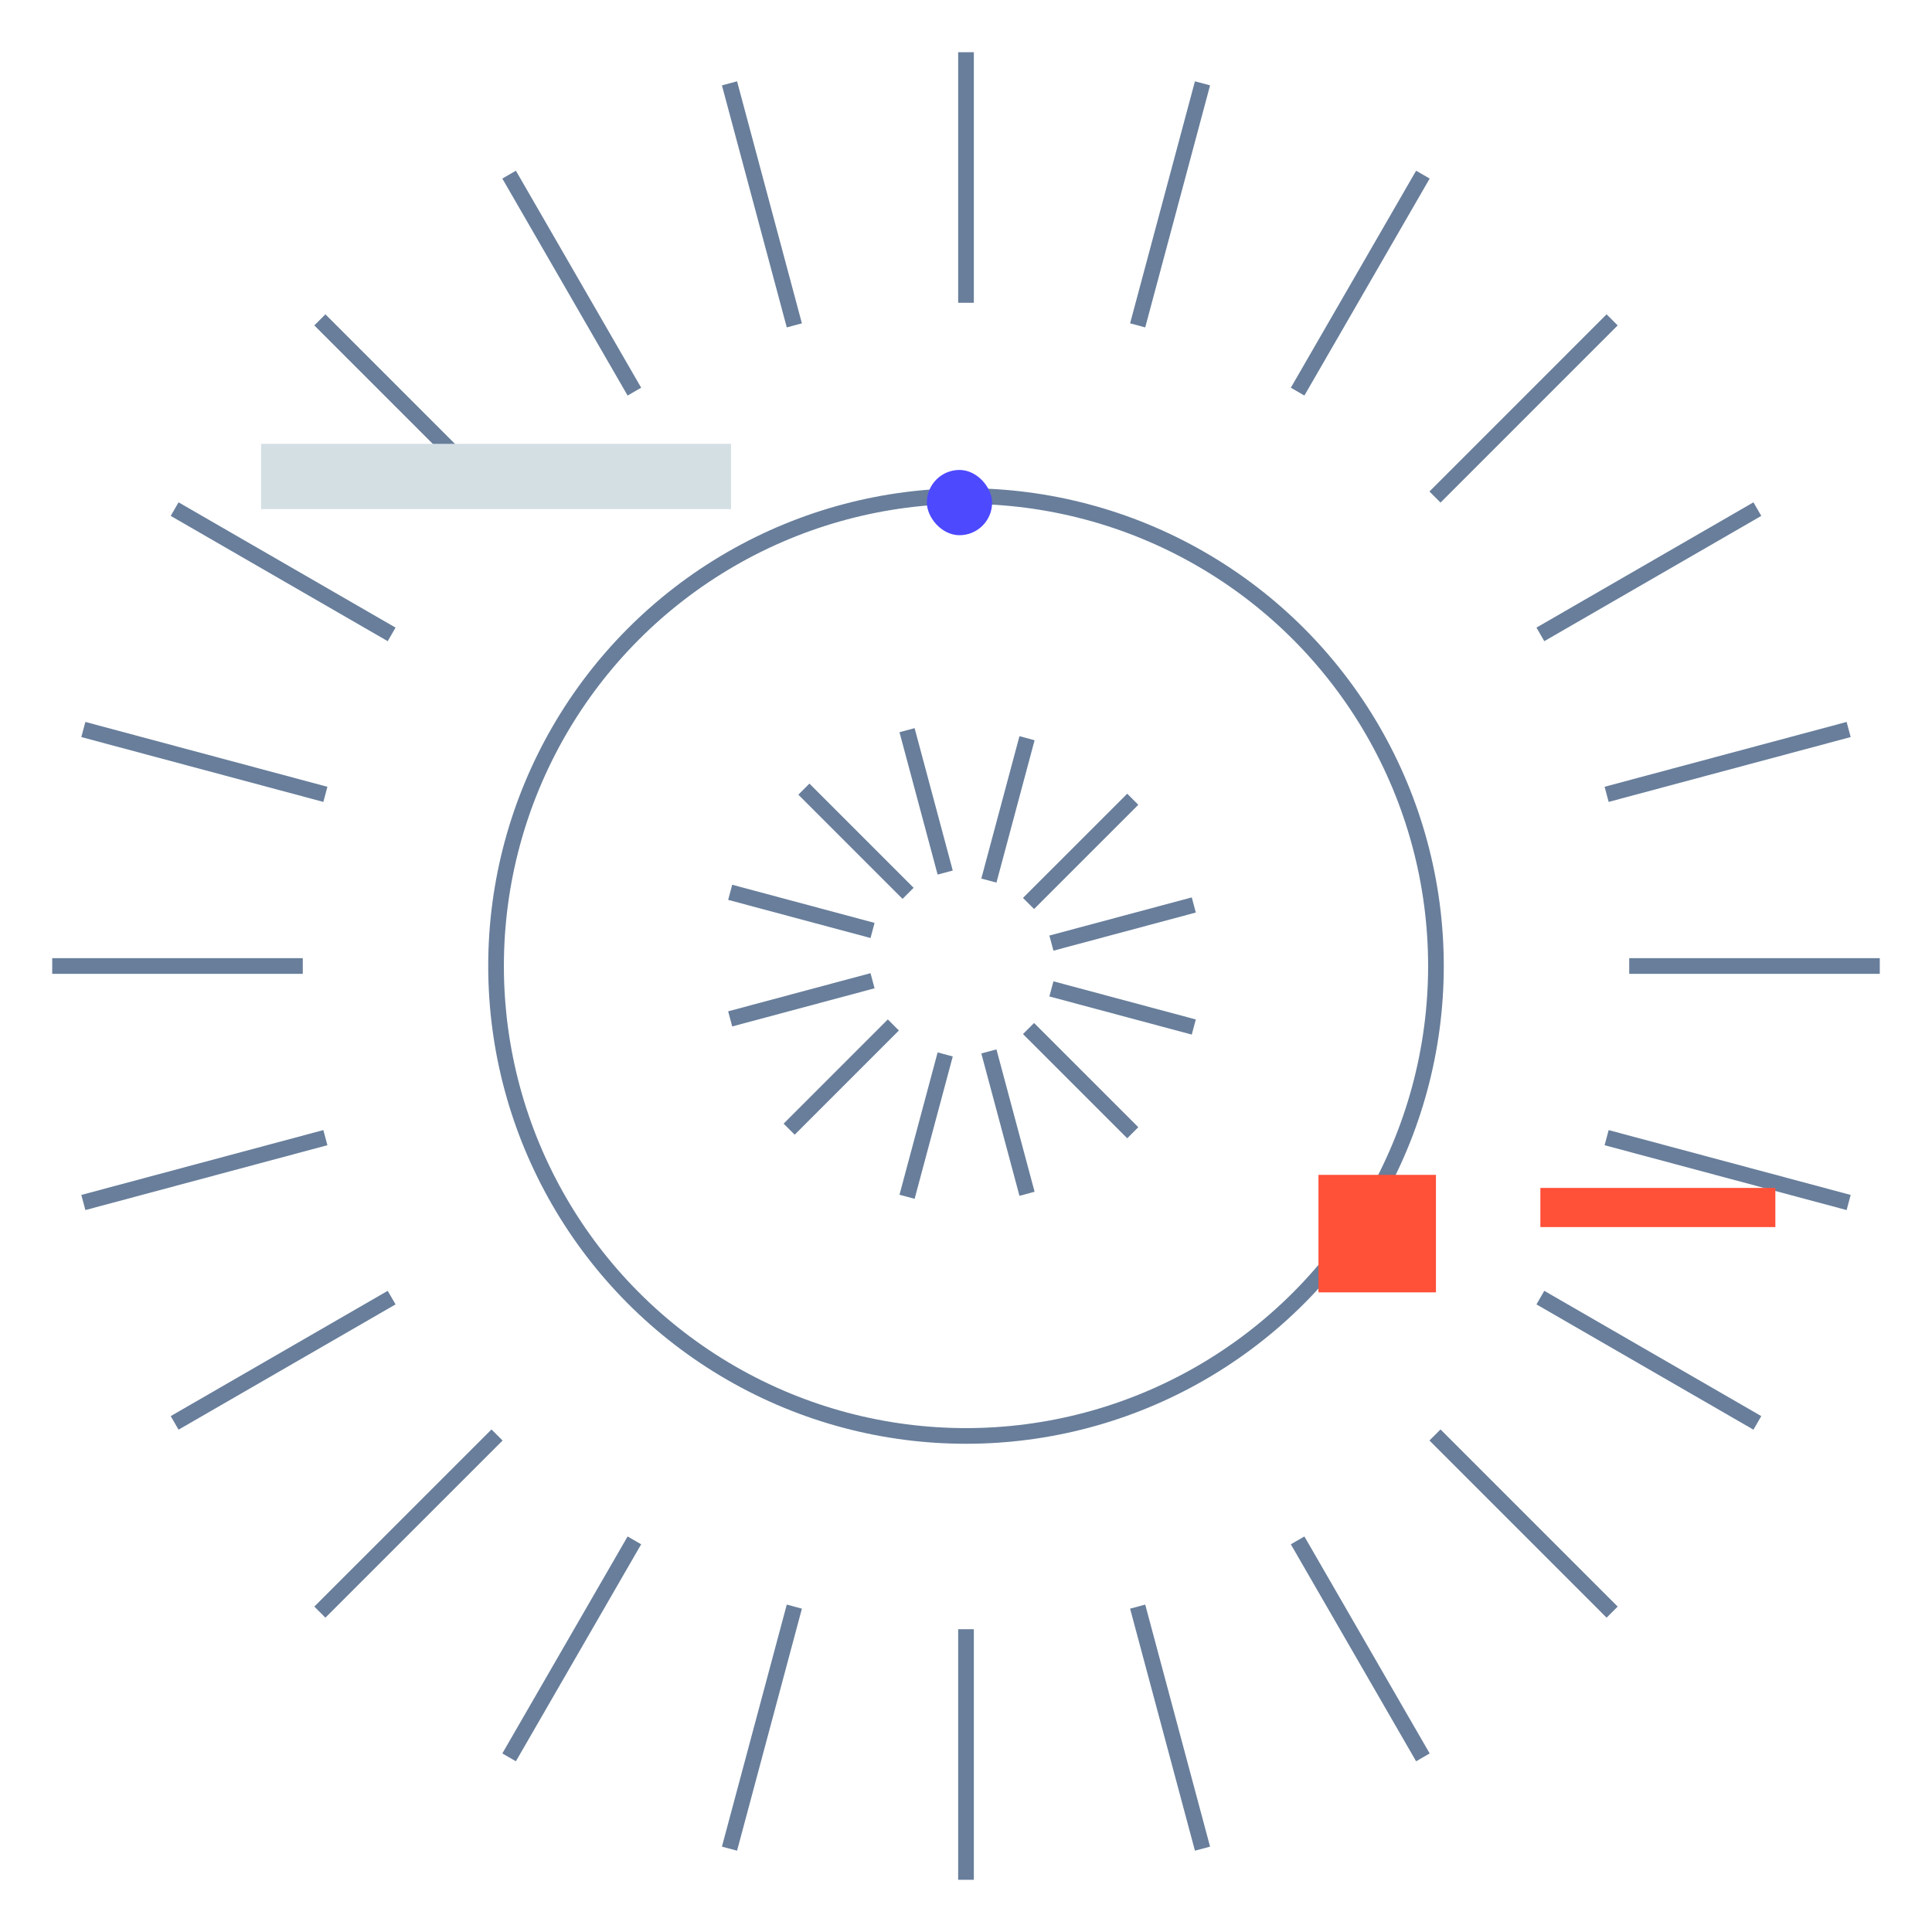 <svg width="148" height="148" viewBox="0 0 148 148" fill="none" xmlns="http://www.w3.org/2000/svg">
<path d="M74 4L74 23.194" stroke="#687E9B" stroke-width="1.2"/>
<path d="M74 124.806L74 144" stroke="#687E9B" stroke-width="1.2"/>
<path d="M92.117 6.385L87.15 24.925" stroke="#687E9B" stroke-width="1.2"/>
<path d="M60.85 123.075L55.883 141.615" stroke="#687E9B" stroke-width="1.2"/>
<path d="M109 13.378L99.403 30" stroke="#687E9B" stroke-width="1.2"/>
<path d="M48.597 118L39 134.622" stroke="#687E9B" stroke-width="1.2"/>
<path d="M123.497 24.503L109.926 38.075" stroke="#687E9B" stroke-width="1.2"/>
<path d="M38.075 109.926L24.503 123.497" stroke="#687E9B" stroke-width="1.2"/>
<path d="M134.622 39L118 48.597" stroke="#687E9B" stroke-width="1.2"/>
<path d="M30 99.403L13.378 109" stroke="#687E9B" stroke-width="1.2"/>
<path d="M141.615 55.883L123.075 60.85" stroke="#687E9B" stroke-width="1.2"/>
<path d="M24.925 87.149L6.385 92.117" stroke="#687E9B" stroke-width="1.2"/>
<path d="M144 74L124.806 74" stroke="#687E9B" stroke-width="1.2"/>
<path d="M23.194 74L4 74" stroke="#687E9B" stroke-width="1.2"/>
<path d="M141.615 92.117L123.075 87.15" stroke="#687E9B" stroke-width="1.2"/>
<path d="M24.925 60.851L6.385 55.883" stroke="#687E9B" stroke-width="1.2"/>
<path d="M134.622 109L118 99.403" stroke="#687E9B" stroke-width="1.2"/>
<path d="M30 48.597L13.378 39" stroke="#687E9B" stroke-width="1.2"/>
<path d="M123.497 123.497L109.926 109.925" stroke="#687E9B" stroke-width="1.2"/>
<path d="M38.075 38.075L24.503 24.503" stroke="#687E9B" stroke-width="1.2"/>
<path d="M109 134.622L99.403 118" stroke="#687E9B" stroke-width="1.2"/>
<path d="M48.597 30L39 13.378" stroke="#687E9B" stroke-width="1.2"/>
<path d="M92.117 141.615L87.15 123.075" stroke="#687E9B" stroke-width="1.2"/>
<path d="M60.85 24.925L55.883 6.385" stroke="#687E9B" stroke-width="1.2"/>
<path d="M78.675 56.551L75.753 67.457" stroke="#687E9B" stroke-width="1.2"/>
<path d="M72.406 80.774L69.484 91.68" stroke="#687E9B" stroke-width="1.2"/>
<path d="M86.774 61.227L78.79 69.21" stroke="#687E9B" stroke-width="1.2"/>
<path d="M68.435 78.516L60.452 86.5" stroke="#687E9B" stroke-width="1.2"/>
<path d="M91.449 69.325L80.543 72.247" stroke="#687E9B" stroke-width="1.2"/>
<path d="M66.841 75.129L55.935 78.051" stroke="#687E9B" stroke-width="1.2"/>
<path d="M91.449 78.675L80.543 75.753" stroke="#687E9B" stroke-width="1.2"/>
<path d="M66.841 71.277L55.936 68.355" stroke="#687E9B" stroke-width="1.2"/>
<path d="M86.774 86.773L78.79 78.79" stroke="#687E9B" stroke-width="1.2"/>
<path d="M69.564 68.435L61.581 60.452" stroke="#687E9B" stroke-width="1.2"/>
<path d="M78.675 91.449L75.753 80.543" stroke="#687E9B" stroke-width="1.2"/>
<path d="M72.406 66.841L69.484 55.935" stroke="#687E9B" stroke-width="1.2"/>
<ellipse cx="74" cy="74" rx="36" ry="36" transform="rotate(-180 74 74)" stroke="#687E9B" stroke-width="1.2" stroke-linecap="round" stroke-linejoin="round"/>
<rect x="56" y="39" width="36" height="5" transform="rotate(-180 56 39)" fill="#D4DFE4"/>
<rect x="136" y="94" width="18" height="3" transform="rotate(-180 136 94)" fill="#FF5038"/>
<rect x="76" y="41" width="5" height="5" rx="2.5" transform="rotate(-180 76 41)" fill="#4D49FF"/>
<rect x="101" y="90" width="9" height="9" fill="#FF5038"/>
</svg>
